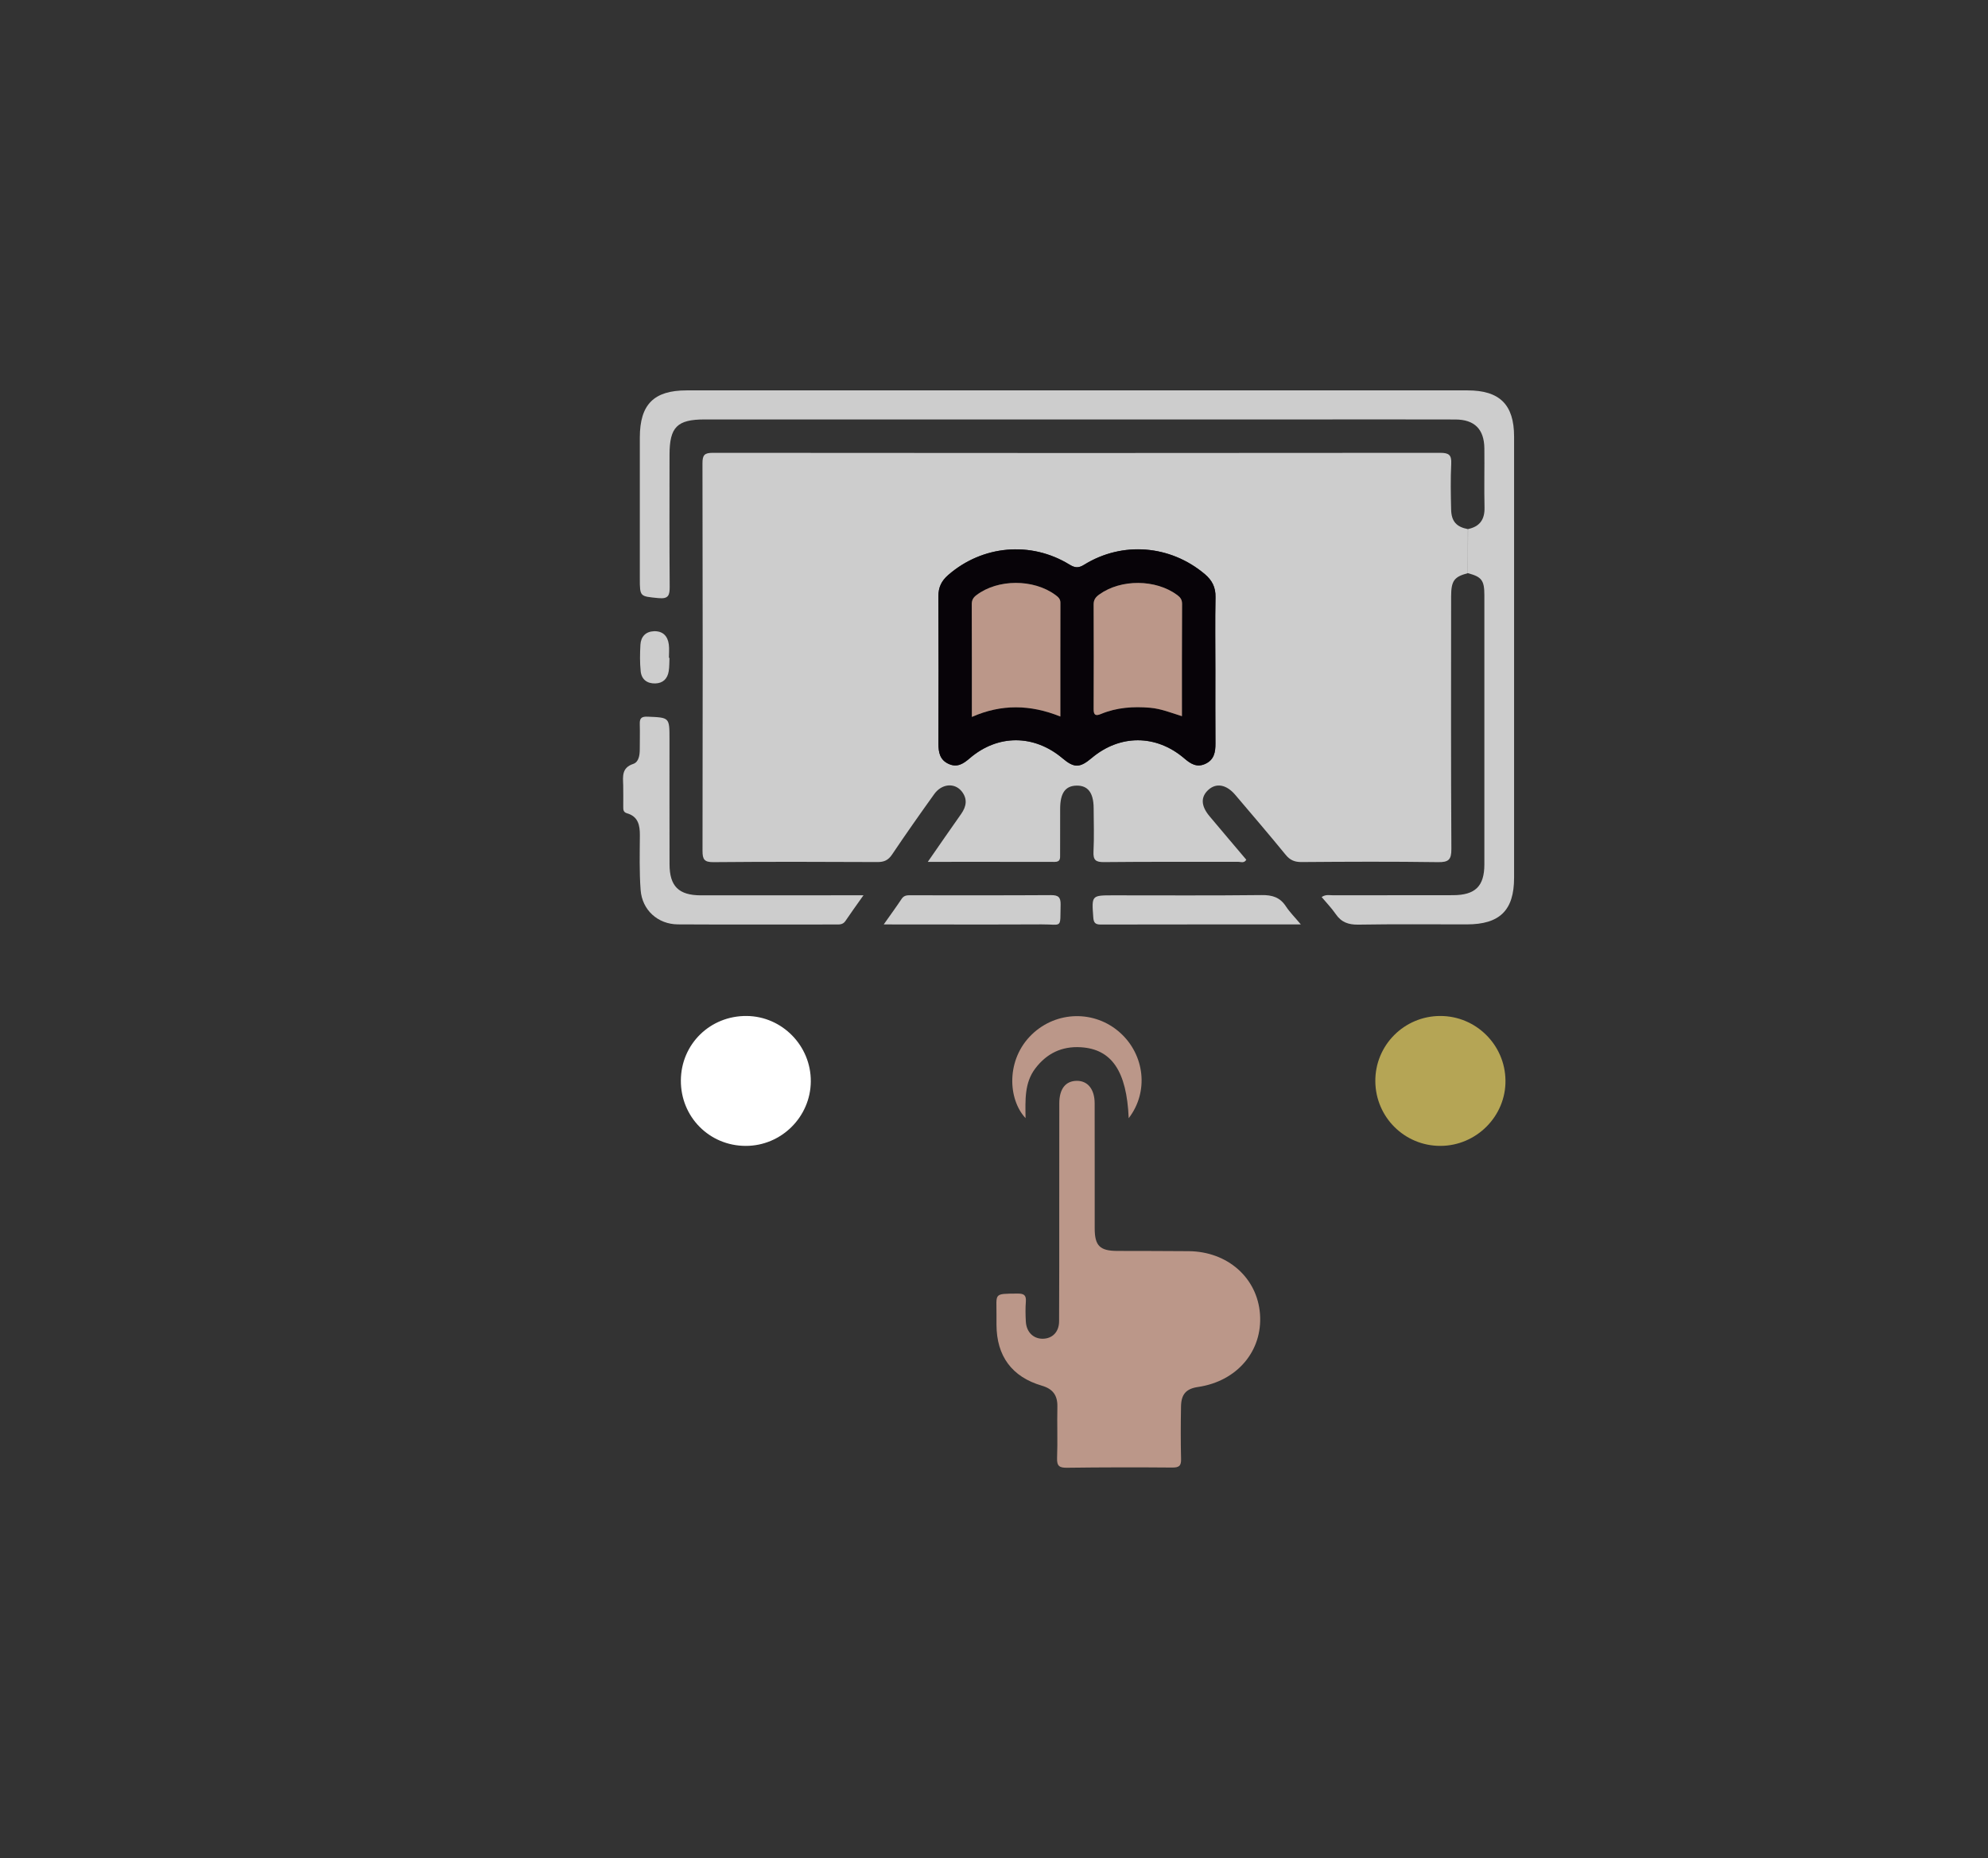 <svg xmlns="http://www.w3.org/2000/svg" xmlns:xlink="http://www.w3.org/1999/xlink" id="Capa_1" x="0px" y="0px" viewBox="0 0 394.73 369.02" style="enable-background:new 0 0 394.73 369.02;" xml:space="preserve"><rect x="0" y="0" width="394.73" height="369.02" fill="#333333" stroke="none"/><style type="text/css">	.st0{fill:#FFFFFF;}	.st1{fill:#070308;}	.st2{fill:#B5A555;}	.st3{fill:#414141;}	.st4{fill:#CDCDCD;}	.st5{fill:#B89735;}	.st6{fill:#9C9C9F;}	.st7{fill:#434343;}	.st8{fill:#BB9789;}	.st9{fill:#B5BEC6;}	.st10{fill:#6B77B1;}	.st11{fill:#B4835C;}	.st12{fill:#A3A8B1;}	.st13{fill:#BBBBBB;}	.st14{fill:#343334;}	.st15{fill:#313131;}	.st16{fill:#B78F3F;}	.st17{fill:#9A9EA6;}	.st18{fill:#B29C82;}	.st19{fill:#AD7D6B;}	.st20{fill:#7D9D7E;}	.st21{fill:#6A7C96;}	.st22{fill:#AD7D2E;}	.st23{fill:#AF937E;}	.st24{fill:#A56150;}	.st25{fill:#7C90B3;}	.st26{fill:#9B1C5C;}	.st27{fill:#546190;}	.st28{fill:#73987C;}	.st29{fill:#B68EA0;}	.st30{fill:#AE7D8A;}	.st31{fill:#BAA799;}	.st32{fill:#C0AA79;}	.st33{fill:#9C9CA1;}	.st34{fill:#B19688;}	.st35{fill:#BABBBD;}</style><path class="st2" d="M285.98,227.57c-7.09,0-12.83-5.69-12.9-12.8c-0.07-7.17,5.72-13,12.91-13c7.06,0,12.85,5.72,12.93,12.79 C299.02,221.67,293.13,227.57,285.98,227.57z"></path><path class="st4" d="M291.45,113.83c-2.72,0.71-3.31,1.5-3.32,4.62c-0.01,16.71-0.05,33.42,0.05,50.13 c0.01,2.15-0.53,2.67-2.66,2.64c-9.02-0.13-18.04-0.09-27.06-0.02c-1.38,0.01-2.31-0.36-3.19-1.45c-3.27-4.01-6.64-7.93-9.99-11.88 c-1.74-2.06-3.76-2.44-5.33-1.03c-1.57,1.41-1.52,3.2,0.22,5.27c2.42,2.89,4.86,5.76,7.29,8.63c-0.44,0.75-1.1,0.41-1.62,0.41 c-8.87,0.02-17.75-0.03-26.62,0.06c-1.65,0.02-2.18-0.39-2.1-2.08c0.14-2.88,0.05-5.77,0.03-8.65c-0.02-3.04-1.14-4.5-3.39-4.46 c-2.22,0.04-3.25,1.46-3.26,4.58c-0.01,3.03,0,6.06-0.01,9.09c0,0.74,0.09,1.48-1.07,1.48c-8.25-0.02-16.5-0.01-25.2-0.01 c2.36-3.4,4.47-6.47,6.62-9.51c1.05-1.49,1.3-2.99,0.12-4.48c-1.41-1.77-3.97-1.55-5.46,0.53c-2.84,3.96-5.65,7.95-8.37,12 c-0.75,1.12-1.56,1.5-2.88,1.5c-10.87-0.05-21.74-0.08-32.61,0.02c-1.83,0.02-2.15-0.59-2.15-2.24c0.05-25.66,0.05-51.31-0.01-76.97 c0-1.65,0.39-2.08,2.07-2.08c48.13,0.05,96.26,0.05,144.4,0c1.71,0,2.29,0.39,2.2,2.17c-0.15,3.02-0.09,6.06-0.02,9.09 c0.05,2.35,1.06,3.46,3.33,3.89C291.47,108,291.46,110.91,291.45,113.83z M241.32,133.01c0-4.8-0.07-9.61,0.03-14.41 c0.04-1.97-0.68-3.36-2.14-4.59c-6.84-5.76-16.32-6.55-23.94-1.85c-1.13,0.7-1.83,0.63-2.91-0.03c-7.7-4.73-17.31-3.84-24.09,2.08 c-1.33,1.16-1.95,2.44-1.94,4.22c0.05,9.75,0.04,19.51,0.01,29.27c0,1.74,0.28,3.24,2.06,4.03c1.71,0.77,2.93-0.08,4.17-1.15 c5.55-4.76,12.75-4.74,18.39,0.01c2.32,1.96,3.44,1.95,5.79-0.03c5.6-4.73,12.79-4.72,18.39,0.05c1.25,1.07,2.48,1.88,4.18,1.1 c1.77-0.81,2.03-2.33,2.02-4.06C241.29,142.76,241.32,137.89,241.32,133.01z"></path><path class="st4" d="M291.45,113.83c0.01-2.92,0.02-5.84,0.03-8.76c2.31-0.48,3.33-1.87,3.28-4.26c-0.09-3.92,0.01-7.84-0.03-11.76 c-0.04-3.81-1.95-5.73-5.76-5.74c-9.39-0.03-18.78-0.01-28.17-0.01c-40.3,0-80.6,0-120.91,0c-5.44,0-6.95,1.52-6.95,7.01 c0,8.73-0.04,17.45,0.03,26.18c0.01,1.72-0.21,2.5-2.27,2.29c-3.64-0.37-3.66-0.22-3.66-3.96c0-9.32-0.01-18.63,0-27.95 c0.01-6.56,2.79-9.34,9.29-9.34c51.69,0,103.38,0,155.07,0c6.36,0,9.23,2.82,9.23,9.17c0.01,29.21,0.01,58.42,0,87.63 c0,6.47-2.85,9.25-9.39,9.25c-7.17,0-14.35-0.07-21.52,0.05c-1.96,0.03-3.37-0.45-4.49-2.08c-0.82-1.19-1.84-2.25-2.81-3.4 c0.85-0.58,1.6-0.34,2.3-0.35c7.91-0.02,15.82-0.01,23.74-0.02c4.45,0,6.27-1.76,6.27-6.12c0.01-17.82,0.01-35.64,0-53.46 C294.73,115.24,294.19,114.55,291.45,113.83z"></path><path class="st8" d="M210.32,240.43c0-7.1,0-14.2,0.01-21.3c0-2.89,1.25-4.46,3.47-4.48c2.17-0.02,3.54,1.66,3.55,4.45 c0.02,8.28,0,16.57,0.01,24.85c0,3.45,1.02,4.47,4.48,4.48c4.73,0.02,9.47,0,14.2,0.05c7.71,0.07,13.61,5.3,14.14,12.49 c0.54,7.34-4.55,13.34-12.3,14.48c-2.34,0.34-3.34,1.42-3.38,3.86c-0.06,3.48-0.08,6.95,0.01,10.43c0.04,1.39-0.41,1.72-1.76,1.71 c-6.95-0.06-13.9-0.05-20.86,0.04c-1.5,0.02-2.06-0.3-2-1.92c0.13-3.4-0.02-6.8,0.06-10.2c0.05-2.27-0.9-3.54-3.09-4.18 c-5.96-1.75-8.98-5.89-9-12.11c0-0.67,0-1.33,0-2c0.03-4.27-0.67-4.14,4.2-4.18c1.24-0.01,1.73,0.31,1.63,1.6 c-0.1,1.32-0.08,2.66,0,3.99c0.12,2.06,1.5,3.4,3.36,3.38c1.9-0.02,3.23-1.34,3.24-3.46C210.34,255.08,210.31,247.76,210.32,240.43z "></path><path class="st0" d="M135.19,214.57c0.04-7.22,5.82-12.87,13.08-12.8c7.04,0.07,12.77,5.93,12.72,13 c-0.05,7.05-5.86,12.81-12.92,12.8C140.85,227.57,135.15,221.81,135.19,214.57z"></path><path class="st4" d="M171.45,177.8c-1.4,1.98-2.52,3.52-3.58,5.1c-0.51,0.77-1.23,0.7-1.96,0.7c-10.43,0-20.86,0.04-31.29-0.02 c-3.99-0.02-7.12-2.83-7.42-6.83c-0.27-3.6-0.17-7.24-0.15-10.86c0.01-2.01-0.34-3.73-2.54-4.37c-0.81-0.23-0.75-0.78-0.76-1.37 c-0.01-1.41,0.03-2.81-0.01-4.22c-0.06-1.76-0.31-3.45,1.99-4.22c1.1-0.37,1.29-1.71,1.3-2.87c0-1.7,0.05-3.4,0-5.1 c-0.03-1.18,0.42-1.46,1.59-1.41c4.31,0.18,4.31,0.13,4.31,4.45c0,8.28-0.01,16.57,0.01,24.85c0.01,4.38,1.82,6.17,6.22,6.18 C149.72,177.81,160.29,177.8,171.45,177.8z"></path><path class="st4" d="M258.29,183.59c-13.66,0-26.72-0.01-39.77,0.02c-1.06,0-1.37-0.39-1.44-1.41c-0.33-4.4-0.36-4.39,3.99-4.39 c9.81,0,19.63,0.06,29.44-0.05c2.12-0.03,3.66,0.45,4.83,2.26C256.09,181.16,257.08,182.14,258.29,183.59z"></path><path class="st8" d="M224.11,222.07c-0.39-9.36-3.39-13.72-9.5-14.09c-3.77-0.23-6.76,1.21-9.03,4.19c-2.2,2.88-1.99,6.31-1.95,9.89 c-3.52-3.76-3.91-11.67,1.27-16.64c4.88-4.69,12.48-4.84,17.5-0.33C227.3,209.49,228.14,216.85,224.11,222.07z"></path><path class="st4" d="M175.47,183.59c1.4-1.98,2.52-3.52,3.57-5.1c0.51-0.77,1.23-0.69,1.96-0.69c9.23,0,18.46,0.03,27.69-0.03 c1.46-0.01,1.93,0.43,1.9,1.88c-0.11,4.89,0.43,3.91-3.78,3.93C196.56,183.63,186.3,183.59,175.47,183.59z"></path><path class="st4" d="M132.93,130.65c-0.04,0.88-0.01,1.77-0.15,2.64c-0.24,1.48-1.1,2.39-2.67,2.44c-1.66,0.04-2.73-0.82-2.9-2.41 c-0.18-1.75-0.15-3.53-0.05-5.29c0.1-1.6,1.05-2.61,2.69-2.67c1.75-0.06,2.74,0.95,2.95,2.65c0.11,0.87,0.02,1.76,0.02,2.64 C132.86,130.65,132.89,130.65,132.93,130.65z"></path><path class="st1" d="M241.32,133.01c0,4.88-0.02,9.76,0.01,14.63c0.01,1.73-0.25,3.25-2.02,4.06c-1.7,0.78-2.93-0.03-4.18-1.1 c-5.59-4.78-12.79-4.78-18.39-0.05c-2.35,1.98-3.46,1.99-5.79,0.03c-5.64-4.75-12.83-4.77-18.39-0.01 c-1.24,1.07-2.46,1.91-4.17,1.15c-1.78-0.79-2.06-2.29-2.06-4.03c0.03-9.76,0.04-19.51-0.01-29.27c-0.01-1.79,0.62-3.07,1.94-4.22 c6.78-5.91,16.39-6.8,24.09-2.08c1.08,0.66,1.79,0.73,2.91,0.03c7.61-4.71,17.1-3.91,23.94,1.85c1.46,1.23,2.19,2.62,2.14,4.59 C241.25,123.4,241.32,128.21,241.32,133.01z M210.54,142.3c0-7.72-0.01-15.17,0.01-22.61c0-0.78-0.47-1.16-1.03-1.57 c-4.33-3.17-11.38-3.15-15.61,0.04c-0.64,0.49-0.96,0.98-0.96,1.82c0.03,7.37,0.02,14.75,0.02,22.39 C198.82,139.8,204.57,139.89,210.54,142.3z M234.68,142.23c0-7.53-0.01-14.91,0.02-22.28c0-0.86-0.35-1.33-0.99-1.8 c-4.25-3.13-11.14-3.17-15.43-0.1c-0.7,0.5-1.14,1.02-1.14,1.97c0.04,6.94,0.04,13.88,0,20.83c-0.01,1.25,0.48,1.34,1.46,0.94 c3.15-1.3,6.43-1.52,9.78-1.23C230.52,140.75,232.51,141.55,234.68,142.23z"></path><path class="st8" d="M210.54,142.3c-5.97-2.41-11.72-2.5-17.57,0.08c0-7.64,0.01-15.02-0.02-22.39c0-0.84,0.31-1.34,0.96-1.82 c4.22-3.19,11.28-3.21,15.61-0.04c0.56,0.41,1.03,0.78,1.03,1.57C210.53,127.13,210.54,134.58,210.54,142.3z"></path><path class="st8" d="M234.68,142.23c-2.17-0.68-4.16-1.48-6.29-1.67c-3.35-0.29-6.64-0.07-9.78,1.23c-0.98,0.41-1.47,0.31-1.46-0.94 c0.03-6.94,0.03-13.88,0-20.83c0-0.95,0.43-1.47,1.14-1.97c4.29-3.08,11.18-3.03,15.43,0.1c0.64,0.47,1,0.94,0.99,1.8 C234.66,127.32,234.68,134.7,234.68,142.23z"></path></svg>